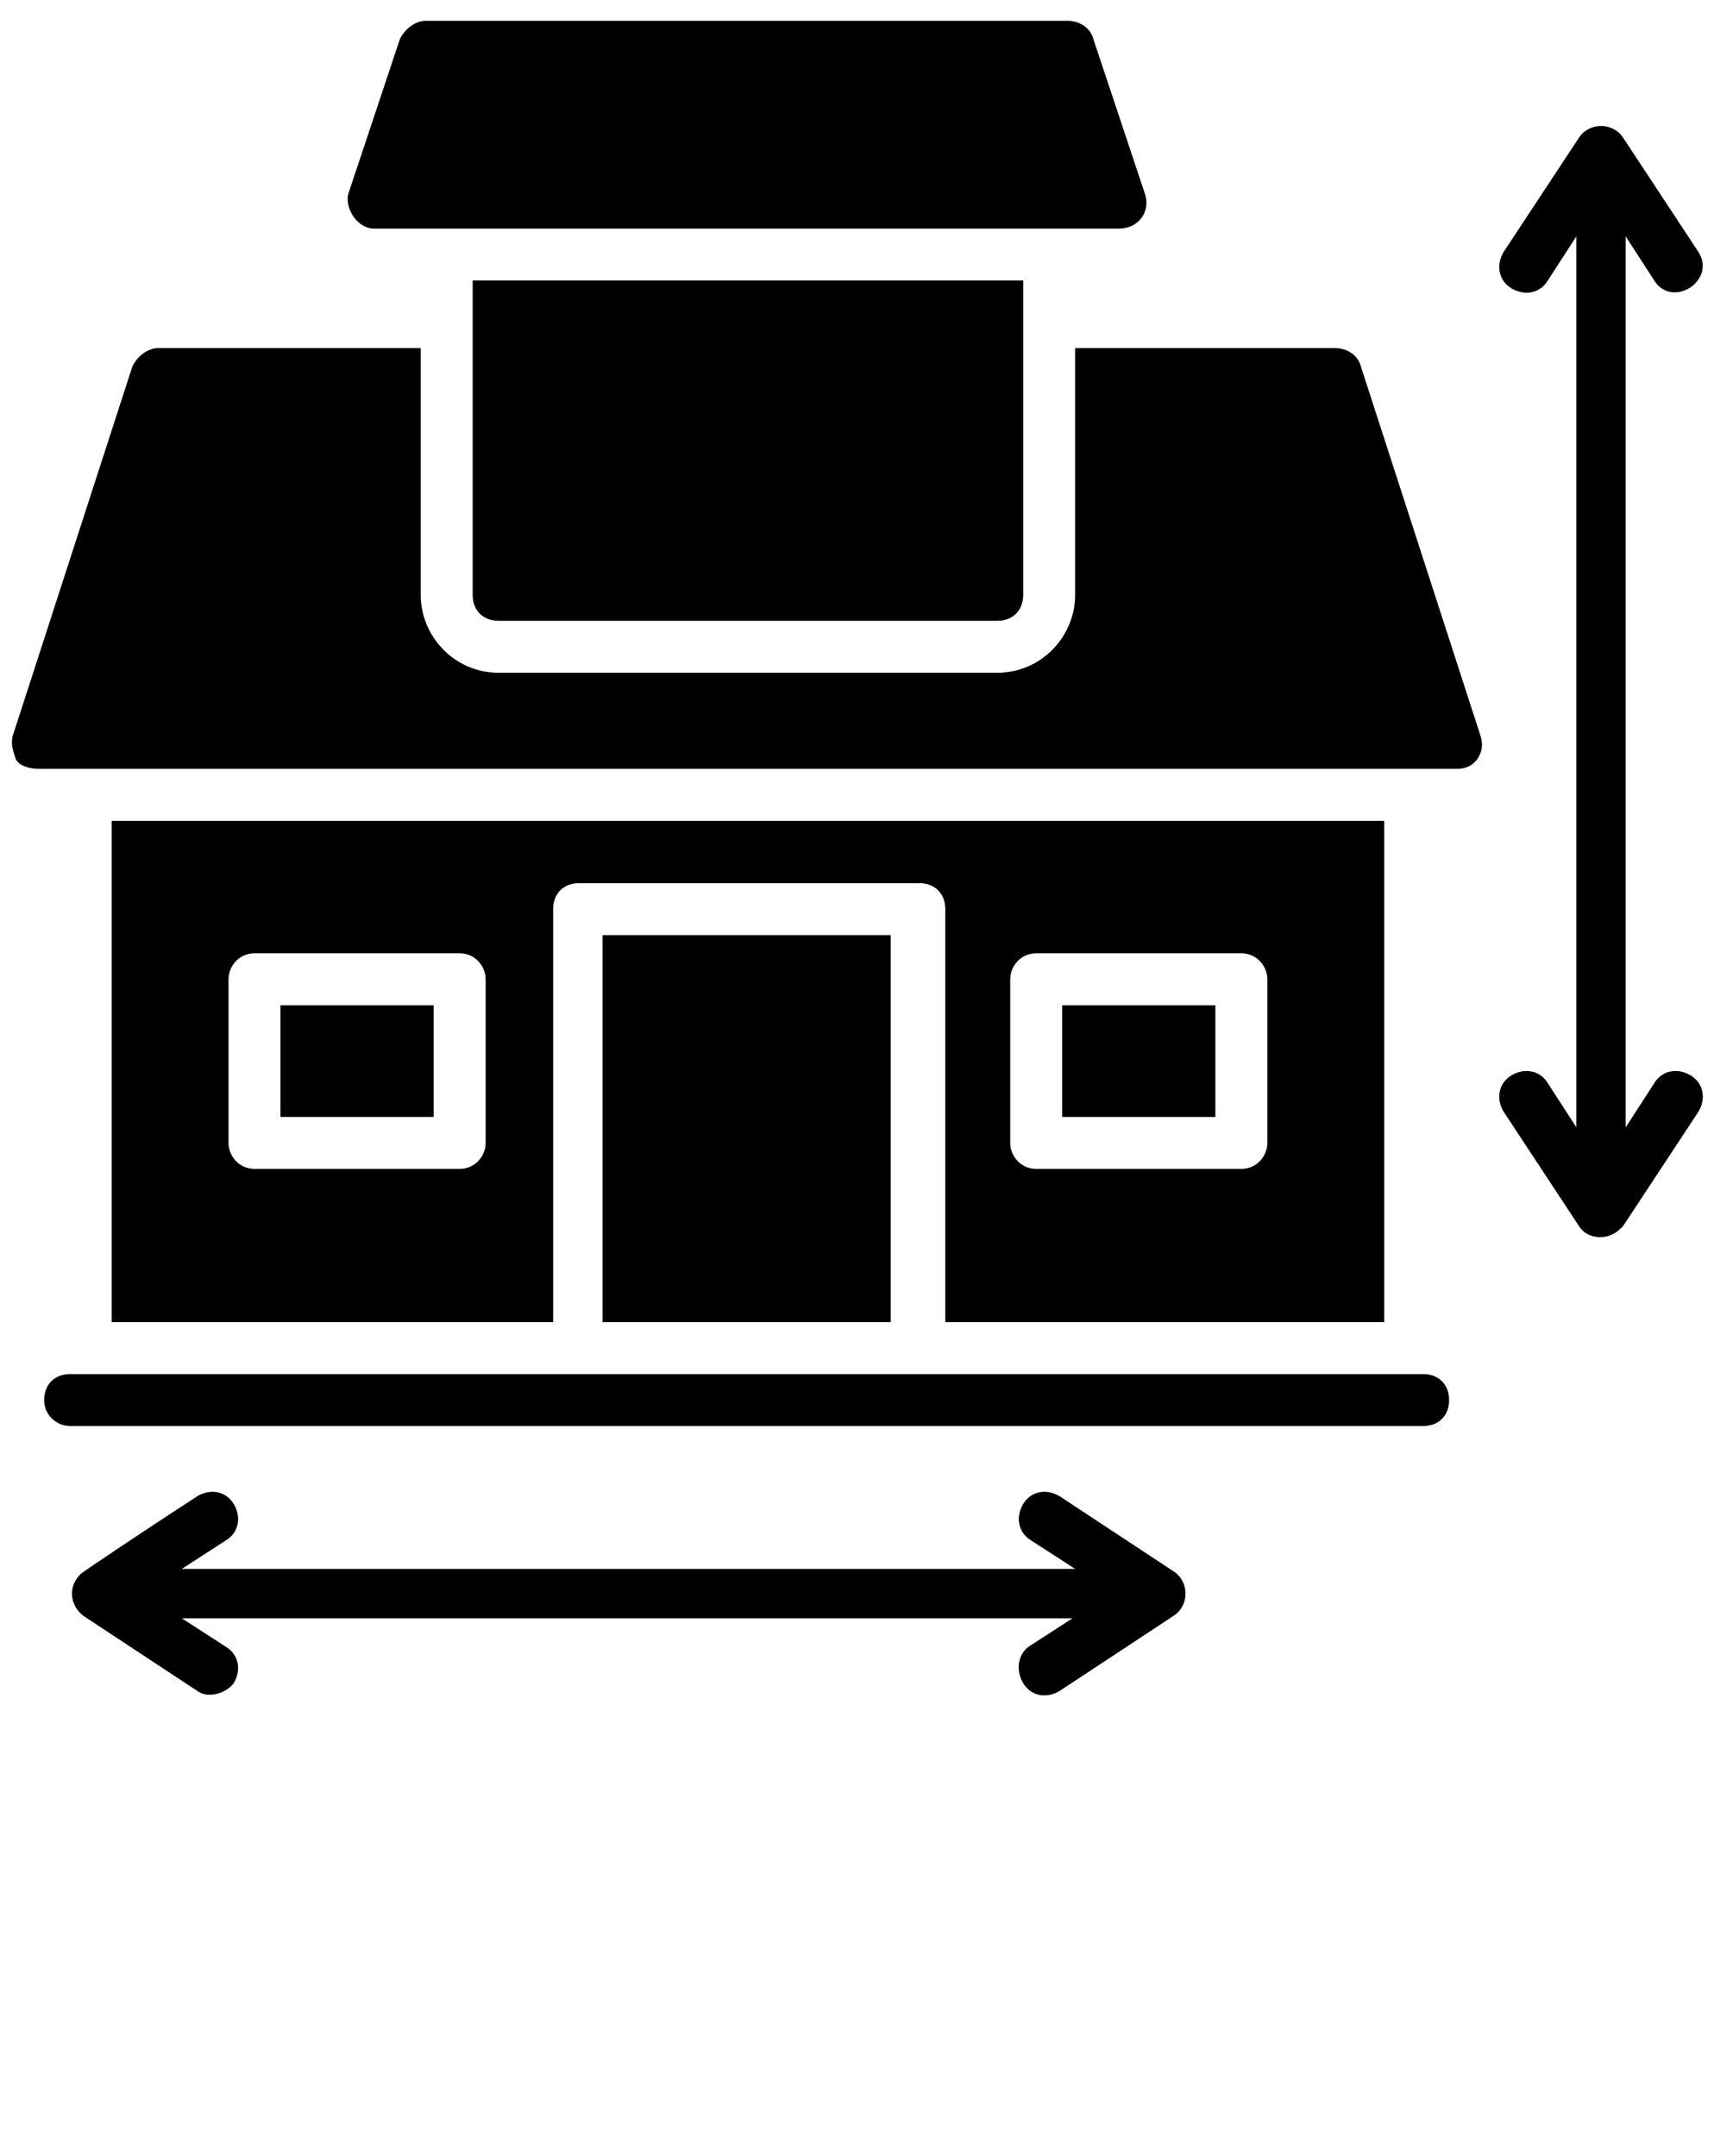 <?xml version="1.0" encoding="UTF-8"?> <svg xmlns="http://www.w3.org/2000/svg" width="66" height="83" viewBox="0 0 66 83" fill="none"> <path d="M1.5 29.6H56.1C56.4 29.6 56.7 29.5 56.9 29.2C57.1 28.9 57.1 28.6 57 28.3L52.4 14.1C52.3 13.7 51.9 13.4 51.4 13.4H41.4V22.9C41.4 24.5 40.1 25.9 38.4 25.9H19.2C17.5 25.9 16.2 24.5 16.2 22.9V13.4H6.1C5.7 13.4 5.3 13.7 5.1 14.1L0.5 28.3C0.4 28.6 0.5 28.9 0.6 29.2C0.7 29.5 1.2 29.6 1.5 29.6Z" fill="black"></path> <path d="M19.2 23.9H38.4C39 23.9 39.4 23.5 39.4 22.9V10.8H18.2V22.9C18.2 23.5 18.6 23.9 19.2 23.9Z" fill="black"></path> <path d="M14.4 8.8H43.1C43.8 8.8 44.3 8.2 44.1 7.5L42.1 1.5C42 1.1 41.6 0.8 41.1 0.8H16.4C16 0.8 15.6 1.1 15.4 1.5L13.4 7.5C13.3 8.1 13.8 8.8 14.4 8.8Z" fill="black"></path> <path d="M46.8 38.7H40.9V43H46.8V38.7Z" fill="black"></path> <path d="M53.3 50.9V31.6H4.3V50.9H21.3V35C21.3 34.4 21.7 34 22.3 34H35.4C36 34 36.4 34.4 36.4 35V50.9H53.3ZM18.7 44C18.7 44.5 18.3 45 17.7 45H9.8C9.2 45 8.8 44.5 8.8 44V37.7C8.8 37.2 9.2 36.7 9.8 36.7H17.7C18.3 36.7 18.7 37.2 18.7 37.7V44V44ZM38.9 37.7C38.9 37.2 39.3 36.7 39.9 36.7H47.8C48.4 36.7 48.8 37.2 48.8 37.7V44C48.8 44.5 48.4 45 47.8 45H39.9C39.3 45 38.9 44.5 38.9 44V37.7Z" fill="black"></path> <path d="M34.3 36H23.2V50.9H34.3V36Z" fill="black"></path> <path d="M16.7 38.7H10.8V43H16.7V38.7Z" fill="black"></path> <path d="M39.4 64.8C39.7 65.3 40.3 65.4 40.8 65.1L45.2 62.2C45.8 61.8 45.8 60.9 45.2 60.5L40.8 57.6C40.3 57.3 39.7 57.4 39.4 57.9C39.1 58.4 39.2 59 39.7 59.3L41.4 60.4H7L8.7 59.3C9.2 59 9.3 58.4 9 57.9C8.7 57.4 8.1 57.3 7.6 57.6C5.9 58.7 3.2 60.5 3.1 60.6C2.6 61.1 2.7 61.8 3.2 62.2L7.6 65.1C8 65.4 8.7 65.2 9 64.8C9.3 64.3 9.2 63.7 8.7 63.4L7 62.3H41.3L39.6 63.4C39.2 63.7 39.1 64.3 39.4 64.8Z" fill="black"></path> <path d="M63.7 10.8C64.4 11.9 66.1 10.8 65.4 9.7L62.5 5.3C62.1 4.7 61.2 4.7 60.8 5.3L57.9 9.7C57.6 10.2 57.7 10.8 58.2 11.1C58.7 11.4 59.3 11.3 59.6 10.8L60.7 9.1V43.4L59.6 41.7C59.3 41.2 58.7 41.1 58.2 41.4C57.7 41.7 57.6 42.3 57.9 42.8L60.8 47.2C61.1 47.7 61.9 47.8 62.4 47.3L62.5 47.2L65.4 42.8C65.7 42.3 65.6 41.7 65.1 41.4C64.6 41.1 64 41.2 63.7 41.7L62.6 43.4V9.1L63.7 10.8Z" fill="black"></path> <path d="M2.7 54.9H54.8C55.4 54.9 55.8 54.5 55.8 53.9C55.8 53.3 55.4 52.9 54.8 52.9H2.7C2.1 52.9 1.7 53.3 1.7 53.9C1.7 54.5 2.2 54.9 2.7 54.9Z" fill="black"></path> </svg> 